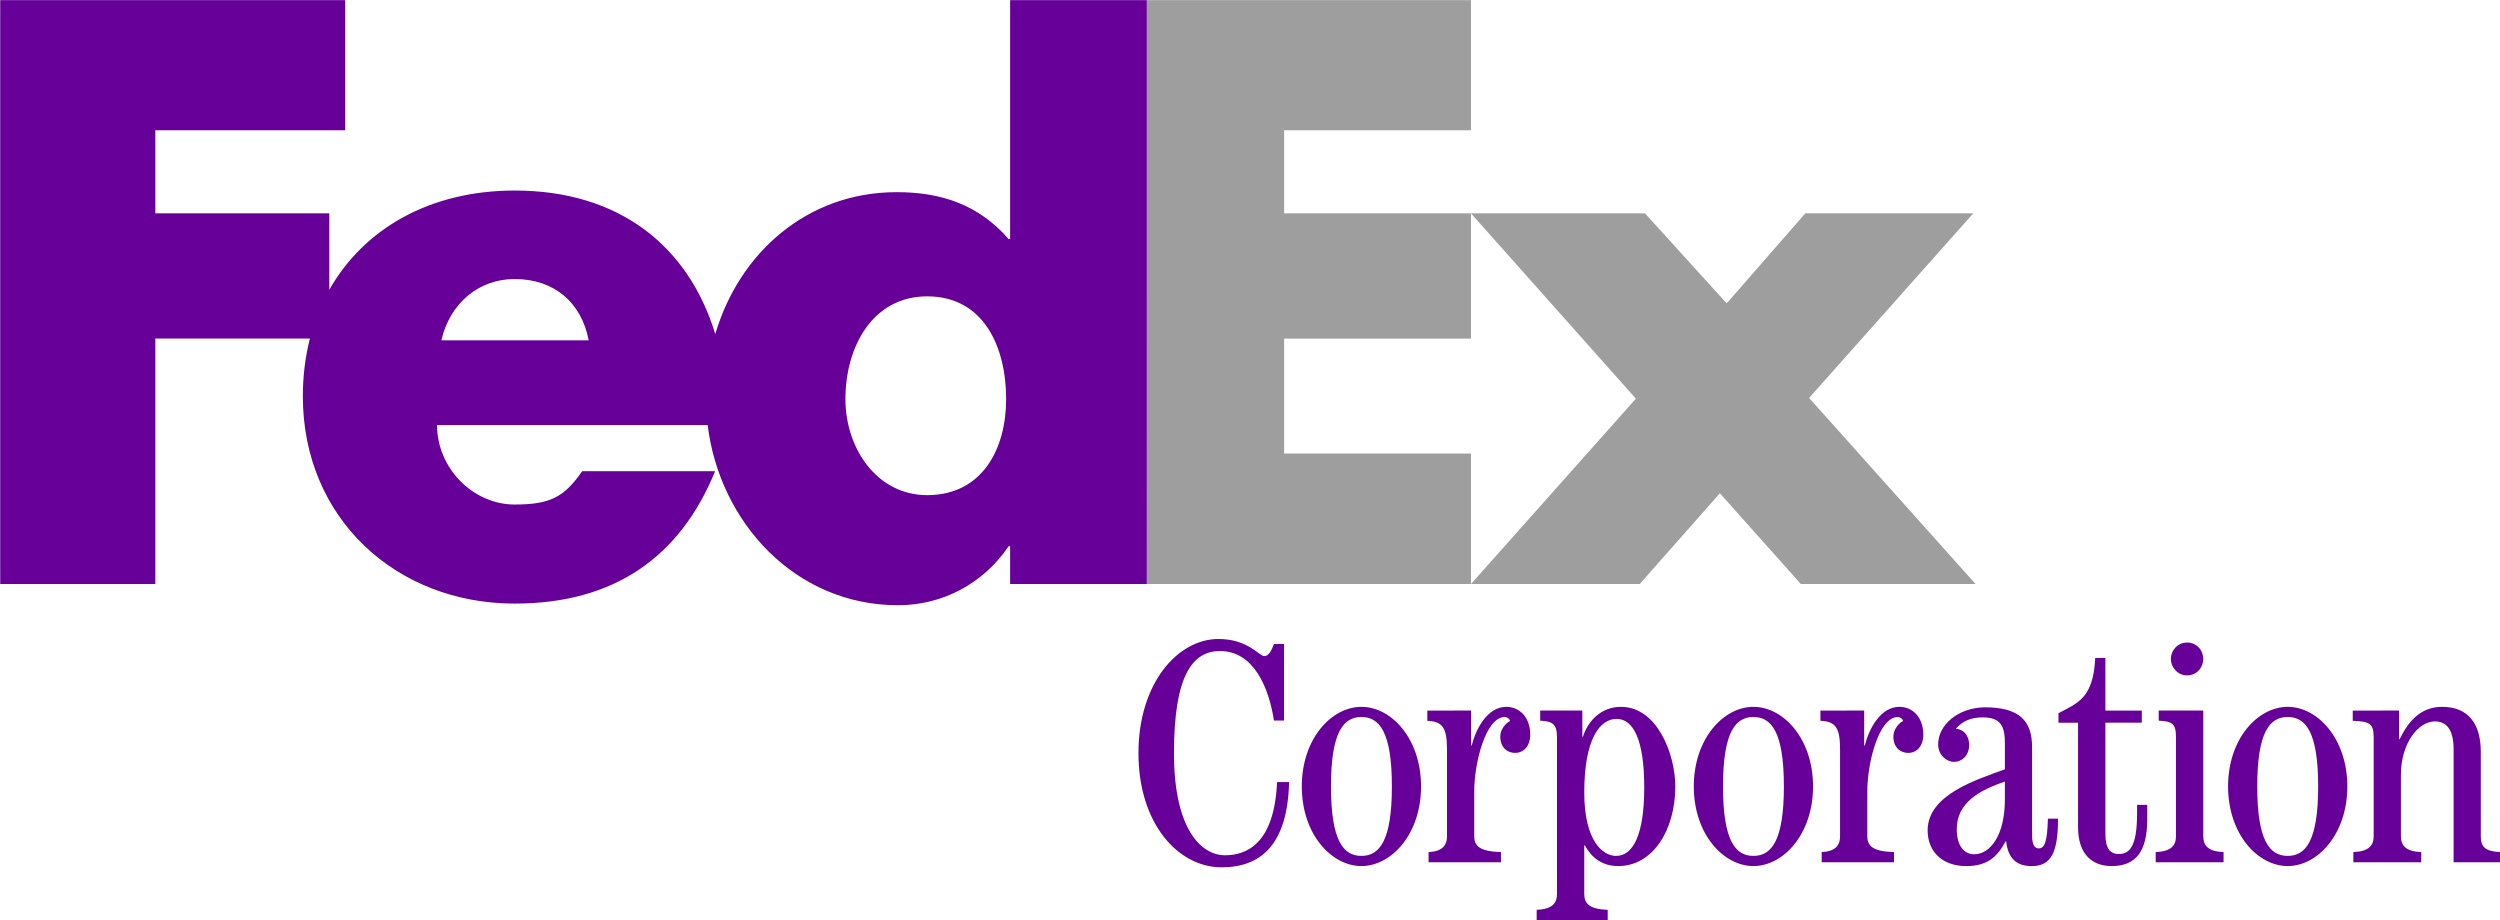 <?xml version="1.0" encoding="UTF-8" standalone="no"?>
<!-- Created with Inkscape (http://www.inkscape.org/) -->

<svg
   xmlns:dc="http://purl.org/dc/elements/1.1/"
   xmlns:cc="http://creativecommons.org/ns#"
   xmlns:rdf="http://www.w3.org/1999/02/22-rdf-syntax-ns#"
   xmlns:svg="http://www.w3.org/2000/svg"
   xmlns="http://www.w3.org/2000/svg"
   xmlns:sodipodi="http://sodipodi.sourceforge.net/DTD/sodipodi-0.dtd"
   xmlns:inkscape="http://www.inkscape.org/namespaces/inkscape"
   version="1.1"
   width="1000"
   height="367.902"
   id="svg3330"
   sodipodi:docname="FedEx_Corporation_logo_(2000).svg"
   inkscape:version="0.92.3 (2405546, 2018-03-11)">
  <sodipodi:namedview
     pagecolor="#ffffff"
     bordercolor="#666666"
     borderopacity="1"
     objecttolerance="10"
     gridtolerance="10"
     guidetolerance="10"
     inkscape:pageopacity="0"
     inkscape:pageshadow="2"
     inkscape:window-width="1360"
     inkscape:window-height="706"
     id="namedview3751"
     showgrid="false"
     inkscape:zoom="0.60651595"
     inkscape:cx="572.14317"
     inkscape:cy="90.672623"
     inkscape:window-x="-8"
     inkscape:window-y="-8"
     inkscape:window-maximized="1"
     inkscape:current-layer="svg3330" />
  <defs
     id="defs3332" />
  <g
     transform="matrix(1.425,0,0,1.425,-667.262,-377.335)"
     id="layer1">
    <path
       d="m 973.752,428.729 -22.725,-25.475 -22.499,25.475 h -47.371 l 46.291,-52.023 -46.291,-52.023 h 48.853 l 22.926,25.271 22.072,-25.271 h 47.145 l -46.078,51.816 46.718,52.23 z"
       id="path96"
       style="fill:#9e9e9e;fill-opacity:1;fill-rule:nonzero;stroke:none"
       inkscape:connector-curvature="0" />
    <path
       d="M 790.168,428.729 V 264.829 h 90.988 v 36.533 h -52.444 v 23.322 h 52.444 v 35.149 h -52.444 v 32.267 h 52.444 v 36.63 z"
       id="path98"
       style="fill:#9e9e9e;fill-opacity:1;fill-rule:nonzero;stroke:none"
       inkscape:connector-curvature="0" />
    <path
       d="m 751.799,264.829 v 67.08 h -0.414 c -8.5,-9.768 -19.109,-13.174 -31.426,-13.174 -25.249,0 -44.257,17.163 -50.924,39.844 C 661.426,333.591 641.802,318.28 612.724,318.28 c -23.629,0 -42.286,10.597 -52.042,27.882 v -21.479 h -48.828 v -23.322 h 53.297 v -36.533 h -96.839 v 163.9 h 43.542 v -68.897 h 43.391 c -1.293,5.066 -1.984,10.481 -1.984,16.209 0,34.188 26.128,58.184 59.462,58.184 28.024,0 46.492,-13.171 56.26,-37.167 h -37.302 c -5.047,7.226 -8.889,9.36 -18.959,9.36 -11.702,0 -21.796,-10.207 -21.796,-22.311 h 75.972 c 3.289,27.151 24.445,50.579 53.461,50.579 12.543,0 24.018,-6.158 31.024,-16.573 h 0.414 v 10.616 h 38.369 V 264.829 h -38.369 v 0 m -159.653,95.499 c 2.398,-10.408 10.484,-17.21 20.578,-17.21 11.086,0 18.758,6.588 20.779,17.21 0.829,0 -41.357,0 -41.357,0 v 0 m 136.363,43.454 c -14.15,0 -22.939,-13.196 -22.939,-26.95 0,-14.705 7.634,-28.852 22.939,-28.852 15.857,0 22.173,14.147 22.173,28.852 0,13.955 -6.692,26.95 -22.173,26.95 z"
       id="path100"
       style="fill:#660099;fill-opacity:1;fill-rule:nonzero;stroke:none"
       inkscape:connector-curvature="0" />
    <path
       d="m 828.687,445.569 v 21.479 h -2.837 c -1.381,-9.008 -5.537,-19.505 -15.142,-19.505 -7.671,0 -12.919,6.767 -12.919,28.664 0,21.532 7.747,28.664 14.326,28.664 5.914,0 13.849,-3.063 14.614,-20.553 h 3.377 c -0.414,17.49 -7.847,23.934 -18.958,23.934 -12.204,0 -23.328,-12.282 -23.328,-32.044 0,-19.768 11.124,-32.047 22.436,-32.047 8.374,0 11.388,4.799 12.907,4.799 1.155,0 1.959,-1.416 2.687,-3.39 h 2.837 v 0 z"
       id="path102"
       style="fill:#660099;fill-opacity:1;fill-rule:nonzero;stroke:none"
       inkscape:connector-curvature="0" />
    <path
       d="m 841.858,485.554 c 0,-15.399 3.566,-19.498 8.55,-19.498 4.997,0 8.55,4.099 8.55,19.498 0,15.393 -3.553,19.495 -8.55,19.495 -4.984,0 -8.55,-4.102 -8.55,-19.495 v 0 m -8.186,0 c 0,13.44 8.362,22.348 16.736,22.348 8.387,0 16.736,-8.908 16.736,-22.348 0,-13.444 -8.349,-22.348 -16.736,-22.348 -8.374,0 -16.736,8.905 -16.736,22.348 z"
       id="path104"
       style="fill:#660099;fill-opacity:1;fill-rule:nonzero;stroke:none"
       inkscape:connector-curvature="0" />
    <path
       d="m 869.254,506.829 v -2.85 c 3.754,-0.179 5.173,-1.783 5.173,-4.457 V 475.312 c 0,-6.055 -1.08,-8.013 -5.524,-8.183 v -2.856 l 12.292,-0.031 v 9.825 h 0.163 c 1.168,-4.627 4.382,-10.86 9.705,-10.86 3.779,0 6.73,3.007 6.73,7.781 0,3.368 -1.946,5.151 -4.256,5.151 -1.946,0 -4.156,-1.287 -4.156,-4.639 0,-2.153 1.82,-3.924 2.737,-4.294 -0.164,-0.841 -1.067,-1.149 -1.444,-1.149 -5.449,0 -8.6,13.083 -8.6,20.832 v 12.634 c 0,2.674 1.431,4.278 7.496,4.457 v 2.85 h -20.315 v 0 z"
       id="path106"
       style="fill:#660099;fill-opacity:1;fill-rule:nonzero;stroke:none"
       inkscape:connector-curvature="0" />
    <path
       d="m 912.959,487.249 c 0,-15.139 4.432,-20.66 9.078,-20.66 4.545,0 7.759,5.521 7.759,19.228 0,13.528 -3.214,19.232 -7.922,19.232 -3.666,0 -8.914,-4.102 -8.914,-17.8 v 0 m 6.579,35.789 v -2.85 c -5.148,-0.188 -6.579,-1.773 -6.579,-4.448 v -13.632 h 0.175 c 1.783,3.296 4.721,5.794 9.354,5.794 9.705,0 16.021,-10.063 16.021,-22.348 0,-9.09 -5.085,-22.348 -15.242,-22.348 -5.675,0 -9.329,4.093 -10.672,8.374 h -0.176 v -7.339 h -11.827 v 2.85 c 3.327,0.182 4.708,0.797 4.708,4.623 v 44.025 c 0,2.674 -1.419,4.259 -5.7,4.448 v 2.85 h 19.938 v 0 z"
       id="path108"
       style="fill:#660099;fill-opacity:1;fill-rule:nonzero;stroke:none"
       inkscape:connector-curvature="0" />
    <path
       d="m 951.905,485.554 c 0,-15.399 3.553,-19.498 8.538,-19.498 4.984,0 8.55,4.099 8.55,19.498 0,15.393 -3.566,19.495 -8.55,19.495 -4.984,0 -8.538,-4.102 -8.538,-19.495 v 0 m -8.199,0 c 0,13.44 8.362,22.348 16.736,22.348 8.374,0 16.736,-8.908 16.736,-22.348 0,-13.444 -8.362,-22.348 -16.736,-22.348 -8.374,0 -16.736,8.905 -16.736,22.348 z"
       id="path110"
       style="fill:#660099;fill-opacity:1;fill-rule:nonzero;stroke:none"
       inkscape:connector-curvature="0" />
    <path
       d="m 979.602,506.829 v -2.85 c 3.741,-0.179 5.16,-1.783 5.16,-4.457 V 475.312 c 0,-6.055 -1.067,-8.013 -5.512,-8.183 v -2.856 l 12.279,-0.031 v 9.825 h 0.176 c 1.155,-4.627 4.369,-10.86 9.705,-10.86 3.767,0 6.717,3.007 6.717,7.781 0,3.368 -1.933,5.151 -4.244,5.151 -1.959,0 -4.156,-1.287 -4.156,-4.639 0,-2.153 1.808,-3.924 2.724,-4.294 -0.151,-0.841 -1.067,-1.149 -1.444,-1.149 -5.449,0 -8.6,13.083 -8.6,20.832 v 12.634 c 0,2.674 1.431,4.278 7.496,4.457 v 2.85 h -20.302 v 0 z"
       id="path112"
       style="fill:#660099;fill-opacity:1;fill-rule:nonzero;stroke:none"
       inkscape:connector-curvature="0" />
    <path
       d="m 1059.241,449.483 v 14.79 h 10.22 v 3.387 h -10.22 v 31.335 c 0,3.911 1.331,5.524 3.729,5.524 2.95,0 5.16,-1.877 5.16,-11.315 v -2.477 h 2.85 v 4.162 c 0,9.008 -3.289,13.014 -9.969,13.014 -5.876,0 -9.442,-3.748 -9.442,-10.879 v -29.364 h -5.499 v -2.668 c 5.324,-2.863 9.781,-4.103 10.321,-15.509 z"
       id="path114"
       style="fill:#660099;fill-opacity:1;fill-rule:nonzero;stroke:none"
       inkscape:connector-curvature="0" />
    <path
       d="m 1082.167,445.161 c -2.649,0 -4.545,2.194 -4.545,4.608 0,2.367 1.896,4.605 4.545,4.605 2.674,0 4.545,-2.172 4.545,-4.605 0,-2.486 -1.871,-4.608 -4.545,-4.608 v 0 m 10.245,61.669 v -2.85 c -4.281,-0.179 -5.7,-1.783 -5.7,-4.457 v -35.28 h -12.505 v 2.85 c 3.792,0.175 4.846,0.797 4.846,4.623 v 27.807 c 0,2.674 -1.431,4.278 -5.688,4.457 v 2.85 z"
       id="path116"
       style="fill:#660099;fill-opacity:1;fill-rule:nonzero;stroke:none"
       inkscape:connector-curvature="0" />
    <path
       d="m 1101.866,485.554 c 0,-15.399 3.553,-19.498 8.55,-19.498 4.985,0 8.55,4.099 8.55,19.498 0,15.393 -3.566,19.495 -8.55,19.495 -4.997,0 -8.55,-4.102 -8.55,-19.495 v 0 m -8.186,0 c 0,13.44 8.374,22.348 16.736,22.348 8.362,0 16.736,-8.908 16.736,-22.348 0,-13.444 -8.374,-22.348 -16.736,-22.348 -8.362,0 -16.736,8.905 -16.736,22.348 z"
       id="path118"
       style="fill:#660099;fill-opacity:1;fill-rule:nonzero;stroke:none"
       inkscape:connector-curvature="0" />
    <path
       d="m 1128.847,506.829 v -2.85 c 4.269,-0.179 5.7,-1.783 5.7,-4.457 V 471.756 c 0,-3.839 -1.08,-4.457 -5.876,-4.627 v -2.856 l 12.995,-0.031 v 8.054 h 0.176 c 2.411,-4.997 5.876,-9.09 11.928,-9.09 7.383,0 10.848,4.809 10.848,12.643 v 23.673 c 0,3.038 1.256,4.278 5.537,4.457 v 2.85 h -13.17 v -31.702 c 0,-5.87 -2.235,-7.828 -5.261,-7.828 -4.721,0 -9.53,6.227 -9.53,14.96 v 17.264 c 0,2.674 1.431,4.278 5.7,4.457 v 2.85 h -19.046 v 0 z"
       id="path120"
       style="fill:#660099;fill-opacity:1;fill-rule:nonzero;stroke:none"
       inkscape:connector-curvature="0" />
    <path
       d="m 1031.029,489.221 c 0,10.044 -4.093,15.368 -8.626,15.368 -2.762,0 -4.884,-2.316 -4.884,-7.012 0,-7.549 6.416,-10.936 13.509,-13.415 v 5.06 0 m -6.19,-23.058 c 5.185,0 6.19,2.693 6.19,7.282 v 7.282 c -7.634,2.856 -21.683,7.018 -21.683,17.157 0,5.845 4.005,10.025 10.848,10.025 6.215,0 8.877,-2.932 11.011,-6.924 h 0.188 c 0.527,4.79 2.925,6.924 7.194,6.924 5.499,0 7.357,-3.986 7.357,-13.321 h -2.837 c -0.175,6.397 -0.879,8.349 -2.574,8.349 -1.243,0 -1.871,-1.155 -1.871,-3.729 v -24.69 c 0,-7.411 -3.566,-11.187 -13.371,-11.187 v 0 c -7.508,0.17 -12.995,4.985 -12.995,10.43 0,2.985 2.36,4.893 4.482,4.893 2.185,0 4.219,-1.789 4.219,-4.727 0,-1.93 -0.891,-4.294 -3.729,-4.57 1.871,-2.21 4.306,-3.195 7.571,-3.195 v 0 0 z"
       id="path122"
       style="fill:#660099;fill-opacity:1;fill-rule:nonzero;stroke:none"
       inkscape:connector-curvature="0" />
  </g>
</svg>
